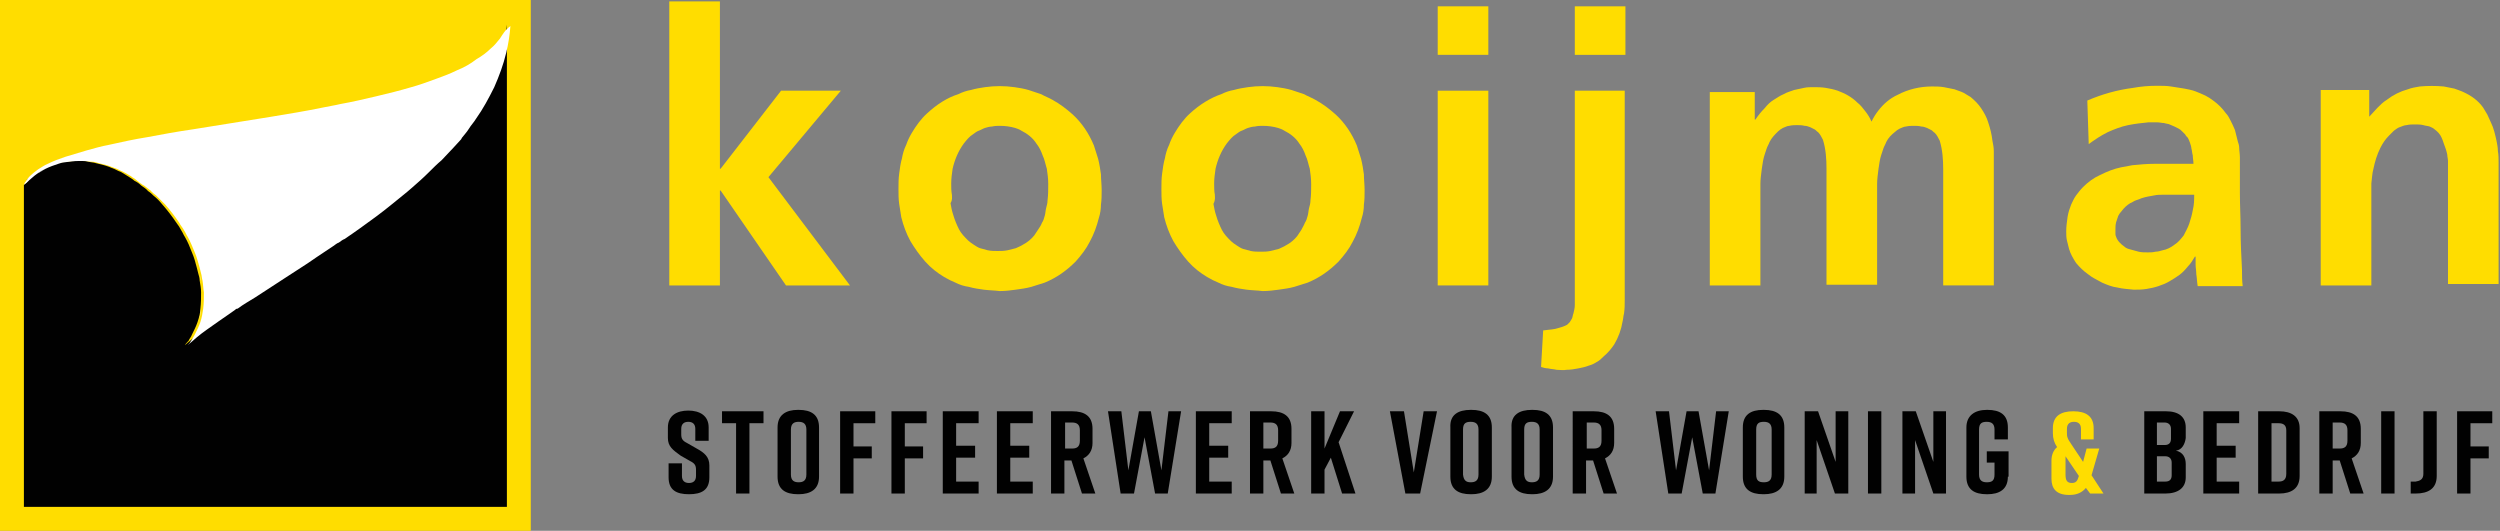 <?xml version="1.0" encoding="utf-8"?>
<!-- Generator: Adobe Illustrator 24.3.0, SVG Export Plug-In . SVG Version: 6.00 Build 0)  -->
<svg version="1.1" id="Laag_1" xmlns="http://www.w3.org/2000/svg" xmlns:xlink="http://www.w3.org/1999/xlink" x="0px" y="0px"
	 viewBox="0 0 355.6 75.5" style="enable-background:new 0 0 355.6 75.5;" xml:space="preserve">
<rect x="0" y="0" width="355.6" height="75.5" fill="#808080" stroke="none"/>
<style type="text/css">
	.st0{fill:#FFFFFF;}
	.st1{fill:#B3B3B3;}
	.st2{fill:#FFF200;}
	.st3{fill:#FFDD00;}
	.st4{fill:#010101;}
	.st5{fill-rule:evenodd;clip-rule:evenodd;fill:#FFDD00;}
</style>
<g>
	<g>
		<path class="st0" d="M46,3.4L46,3.4l-42.5,0v22.9c0,0,0,0,0,0V3.4H46z"/>
		<path class="st1" d="M3.4,26.5c0-0.1,0.1-0.2,0.1-0.3c0,0-0.1,0.1-0.1,0.1V26.5z"/>
		<polygon class="st1" points="72.1,3.4 72.1,3.4 46,3.4 46,3.4 		"/>
		<path class="st1" d="M72.1,3.4C72.1,3.4,72.1,3.4,72.1,3.4L72.1,3.4c0,0-0.1,0.1-0.1,0.2C72.1,3.5,72.1,3.5,72.1,3.4z"/>
		<g>
			<path class="st2" d="M28.1,45.9c-0.2,0.6-0.5,1.2-0.8,1.8c-0.1,0.2-0.3,0.5-0.4,0.7c0.1-0.2,0.3-0.4,0.4-0.7
				C27.7,47.1,27.9,46.5,28.1,45.9z"/>
			<path class="st2" d="M13,22.9c0.3,0.1,0.7,0.1,1,0.2c0.4,0.1,0.8,0.2,1.2,0.3c-0.4-0.1-0.8-0.2-1.2-0.3
				C13.6,23,13.3,22.9,13,22.9z"/>
			<path class="st2" d="M53,30.7c-1.5,1.1-3,2.2-4.5,3.2C50,32.9,51.5,31.8,53,30.7c1.5-1.1,2.9-2.3,4.4-3.5
				c0.2-0.2,0.5-0.4,0.7-0.6c-0.2,0.2-0.5,0.4-0.7,0.6C56,28.4,54.5,29.6,53,30.7z"/>
			<path class="st2" d="M40.1,39.4c-1.4,0.9-2.9,1.9-4.3,2.8c-0.8,0.5-1.7,1.1-2.5,1.6c0.8-0.6,1.7-1.1,2.5-1.6
				C37.3,41.3,38.7,40.4,40.1,39.4c1.5-1,3-1.9,4.4-2.9c0.8-0.5,1.6-1.1,2.4-1.6c-0.8,0.5-1.6,1.1-2.4,1.6
				C43.1,37.5,41.6,38.5,40.1,39.4z"/>
			<path class="st2" d="M28.7,41.6c0-0.6-0.1-1.1-0.2-1.7C28.6,40.5,28.7,41.1,28.7,41.6z"/>
			<path class="st2" d="M18,24.7c0.3,0.2,0.6,0.3,0.8,0.5c0.2,0.1,0.5,0.3,0.7,0.5c-0.2-0.2-0.4-0.3-0.7-0.5
				C18.5,25,18.3,24.9,18,24.7z"/>
			<path class="st2" d="M25.3,31.8c0.2,0.4,0.5,0.7,0.7,1.1c0.2,0.3,0.3,0.6,0.5,0.9c-0.2-0.3-0.3-0.6-0.5-0.9
				C25.8,32.5,25.5,32.1,25.3,31.8z"/>
			<path class="st2" d="M21.3,27.1c-0.3-0.3-0.6-0.5-0.9-0.7C20.8,26.6,21,26.9,21.3,27.1z"/>
			<path class="st2" d="M11.2,22.8c-0.7,0-1.4,0.1-2.1,0.2C9.8,22.9,10.5,22.8,11.2,22.8z"/>
			<path class="st2" d="M26.3,49.2C26.3,49.2,26.3,49.2,26.3,49.2c0.1-0.2,0.3-0.4,0.4-0.5C26.6,48.9,26.5,49,26.3,49.2z"/>
			<path class="st2" d="M17.2,24.3c-0.2-0.1-0.4-0.2-0.6-0.3C16.8,24.1,17,24.2,17.2,24.3z"/>
			<path class="st2" d="M4.2,25.6c0.2-0.2,0.5-0.4,0.7-0.6c0.1-0.1,0.3-0.2,0.4-0.3c-0.1,0.1-0.3,0.2-0.4,0.3
				C4.7,25.2,4.4,25.4,4.2,25.6z"/>
			<path class="st2" d="M32,44.8c-0.4,0.3-0.9,0.6-1.3,0.9C31.1,45.4,31.5,45.1,32,44.8z"/>
			<path class="st3" d="M0,0v75.5h75.5V0H0z"/>
			<path class="st2" d="M62.3,22.7c0.6-0.6,1.1-1.2,1.7-1.8c0.4-0.4,0.7-0.8,1.1-1.2c-0.3,0.4-0.7,0.8-1.1,1.2
				C63.4,21.5,62.8,22.1,62.3,22.7z"/>
			<path class="st2" d="M9.1,23c-0.3,0.1-0.6,0.1-0.8,0.2C8.6,23.2,8.8,23.1,9.1,23z"/>
			<path class="st4" d="M72.1,3.5C72.1,3.6,72.1,3.6,72.1,3.5C72.1,3.6,72.1,3.6,72.1,3.5c-0.1,1.3-0.3,2.6-0.6,3.8
				c-0.4,1.7-1,3.3-1.7,4.9c-0.7,1.6-1.6,3.1-2.6,4.5c-0.6,0.9-1.3,1.8-2,2.7c0,0.1-0.1,0.1-0.1,0.2c-0.3,0.4-0.7,0.8-1.1,1.2
				c-0.5,0.6-1.1,1.2-1.7,1.8s-1.2,1.2-1.8,1.7c-0.8,0.7-1.6,1.5-2.4,2.2c-0.2,0.2-0.5,0.4-0.7,0.6c-1.4,1.2-2.9,2.4-4.4,3.5
				c-1.5,1.1-3,2.2-4.5,3.2c-0.3,0.2-0.5,0.4-0.8,0.5c-0.3,0.2-0.5,0.4-0.8,0.5c-0.8,0.5-1.6,1.1-2.4,1.6c-1.5,1-3,1.9-4.4,2.9
				c-1.4,0.9-2.9,1.9-4.3,2.8c-0.8,0.5-1.7,1.1-2.5,1.6C33.2,44,33.1,44,33,44.1c-0.3,0.2-0.7,0.5-1,0.7c-0.4,0.3-0.9,0.6-1.3,0.9
				c-0.6,0.4-1.1,0.8-1.7,1.2c-0.9,0.7-1.8,1.4-2.7,2.2c0,0,0,0,0,0c0,0,0,0,0,0c0.1-0.2,0.3-0.4,0.4-0.5c0.1-0.1,0.2-0.2,0.2-0.3
				c0.1-0.2,0.3-0.4,0.4-0.7c0.3-0.6,0.6-1.2,0.8-1.8c0.2-0.6,0.4-1.3,0.4-1.9c0.1-0.8,0.1-1.5,0.1-2.3c0-0.6-0.1-1.1-0.2-1.7
				c0-0.3-0.1-0.7-0.2-1c-0.1-0.3-0.1-0.5-0.2-0.8c-0.2-0.8-0.4-1.5-0.7-2.2c-0.3-0.8-0.6-1.5-1-2.2c-0.2-0.3-0.3-0.6-0.5-0.9
				c-0.2-0.4-0.4-0.7-0.7-1.1c-0.6-0.9-1.3-1.8-2-2.6c-0.4-0.5-0.8-0.9-1.3-1.3c-0.2-0.2-0.4-0.4-0.7-0.6c0,0-0.1,0-0.1-0.1
				c-0.3-0.3-0.6-0.5-0.9-0.7c-0.3-0.3-0.6-0.5-1-0.7c-0.2-0.2-0.4-0.3-0.7-0.5c-0.3-0.2-0.5-0.3-0.8-0.5c-0.3-0.2-0.5-0.3-0.8-0.4
				c-0.2-0.1-0.4-0.2-0.6-0.3c-0.1,0-0.2-0.1-0.3-0.1c-0.4-0.2-0.8-0.3-1.1-0.4c-0.4-0.1-0.8-0.2-1.2-0.3c-0.3-0.1-0.7-0.1-1-0.2
				c-0.3-0.1-0.7-0.1-1.1-0.1c-0.2,0-0.5,0-0.7,0c-0.7,0-1.4,0.1-2.1,0.2c-0.3,0.1-0.6,0.1-0.8,0.2c-0.6,0.2-1.2,0.4-1.8,0.7
				c-0.4,0.2-0.8,0.5-1.2,0.7c-0.1,0.1-0.3,0.2-0.4,0.3c-0.2,0.2-0.5,0.4-0.7,0.6C4,25.8,3.8,26,3.5,26.2c0,0-0.1,0.1-0.1,0.1
				c0,0,0,0,0,0v45.8l68.7,0L72.1,3.5L72.1,3.5C72.1,3.5,72.1,3.5,72.1,3.5z"/>
			<path class="st0" d="M71.1,5.5c-0.4,0.5-0.8,1-1.3,1.4c-0.6,0.6-1.3,1.1-2,1.5C66.9,9.1,66,9.6,65,10c-1,0.5-2.1,0.9-3.2,1.3
				c-1.1,0.4-2.2,0.8-3.3,1.1c-1.7,0.5-3.3,0.9-5,1.3c-1.7,0.4-3.4,0.8-5.1,1.1c-0.8,0.2-1.6,0.3-2.5,0.5c-2.4,0.5-4.9,0.9-7.3,1.3
				l-11.2,1.8c-2.1,0.3-4.3,0.7-6.4,1.1c-1.9,0.3-3.7,0.7-5.5,1.1c-1.1,0.2-2.1,0.5-3.2,0.8c-1,0.3-2,0.6-3,0.9
				c-0.9,0.3-1.7,0.6-2.5,1c-0.5,0.2-0.9,0.5-1.4,0.8c-0.4,0.3-0.8,0.6-1.1,0.9c-0.3,0.3-0.5,0.6-0.7,0.9c-0.1,0.1-0.1,0.2-0.2,0.4
				C3.8,26,4,25.8,4.2,25.6c0.2-0.2,0.5-0.4,0.7-0.6c0.1-0.1,0.3-0.2,0.4-0.3c0.4-0.3,0.8-0.5,1.2-0.7c0.6-0.3,1.2-0.5,1.8-0.7
				c0.3-0.1,0.6-0.2,0.8-0.2c0.7-0.1,1.4-0.2,2.1-0.2c0.2,0,0.5,0,0.7,0c0.4,0,0.7,0.1,1.1,0.1s0.7,0.1,1,0.2
				c0.4,0.1,0.8,0.2,1.2,0.3c0.4,0.1,0.8,0.3,1.1,0.4c0.1,0,0.2,0.1,0.3,0.1c0.2,0.1,0.4,0.2,0.6,0.3c0.3,0.1,0.6,0.3,0.8,0.4
				c0.3,0.2,0.6,0.3,0.8,0.5c0.2,0.1,0.5,0.3,0.7,0.5c0.3,0.2,0.7,0.5,1,0.7c0.3,0.2,0.6,0.5,0.9,0.7c0,0,0.1,0,0.1,0.1
				c0.2,0.2,0.4,0.4,0.7,0.6c0.4,0.4,0.9,0.9,1.3,1.3c0.7,0.8,1.4,1.7,2,2.6c0.2,0.4,0.5,0.7,0.7,1.1c0.2,0.3,0.3,0.6,0.5,0.9
				c0.4,0.7,0.7,1.5,1,2.2c0.3,0.7,0.5,1.5,0.7,2.2c0.1,0.3,0.1,0.5,0.2,0.8c0.1,0.3,0.1,0.7,0.2,1c0.1,0.6,0.1,1.1,0.2,1.7
				c0,0.8,0,1.5-0.1,2.3c-0.1,0.7-0.2,1.3-0.4,1.9c-0.2,0.6-0.5,1.2-0.8,1.8c-0.1,0.2-0.3,0.5-0.4,0.7c-0.1,0.1-0.1,0.2-0.2,0.3
				c-0.1,0.2-0.3,0.4-0.4,0.5c0.9-0.8,1.7-1.5,2.7-2.2c0.6-0.4,1.1-0.8,1.7-1.2c0.4-0.3,0.9-0.6,1.3-0.9c0.3-0.2,0.7-0.5,1-0.7
				c0.1-0.1,0.2-0.2,0.4-0.2c0.8-0.6,1.7-1.1,2.5-1.6c1.4-0.9,2.9-1.9,4.3-2.8c1.5-1,3-1.9,4.4-2.9c0.8-0.5,1.6-1.1,2.4-1.6
				c0.3-0.2,0.5-0.4,0.8-0.5c0.3-0.2,0.5-0.4,0.8-0.5c1.5-1,3-2.1,4.5-3.2c1.5-1.1,2.9-2.3,4.4-3.5c0.2-0.2,0.5-0.4,0.7-0.6
				c0.8-0.7,1.6-1.4,2.4-2.2c0.6-0.6,1.2-1.2,1.8-1.7c0.6-0.6,1.1-1.2,1.7-1.8c0.4-0.4,0.7-0.8,1.1-1.2c0-0.1,0.1-0.1,0.1-0.2
				c0.3-0.4,0.7-0.8,1-1.3c0.3-0.5,0.7-0.9,1-1.4c1-1.4,1.8-2.9,2.6-4.5c0.7-1.6,1.3-3.2,1.7-4.9c0.3-1.2,0.5-2.5,0.6-3.8
				C71.8,4.3,71.5,4.9,71.1,5.5z"/>
			<path class="st0" d="M26.7,48.7c0.1-0.1,0.2-0.2,0.2-0.3C26.9,48.5,26.8,48.6,26.7,48.7z"/>
			<path class="st0" d="M65.1,19.4c0,0.1-0.1,0.1-0.1,0.2C65.1,19.6,65.1,19.5,65.1,19.4z"/>
			<path class="st0" d="M3.5,26.2C3.8,26,4,25.8,4.2,25.6C4,25.8,3.8,26,3.5,26.2C3.5,26.2,3.5,26.2,3.5,26.2z"/>
			<path class="st0" d="M20.5,26.4c-0.3-0.3-0.6-0.5-1-0.7C19.8,25.9,20.1,26.2,20.5,26.4z"/>
			<path class="st0" d="M25.3,31.8c-0.6-0.9-1.3-1.8-2-2.6C24,30,24.7,30.9,25.3,31.8z"/>
			<path class="st0" d="M18,24.7c-0.3-0.2-0.5-0.3-0.8-0.4C17.4,24.4,17.7,24.5,18,24.7z"/>
			<path class="st0" d="M32,44.8c0.3-0.2,0.7-0.5,1-0.7c0.1-0.1,0.2-0.2,0.4-0.2C33.2,44,33.1,44,33,44.1
				C32.6,44.3,32.3,44.6,32,44.8z"/>
			<path class="st0" d="M47,35c0.3-0.2,0.5-0.4,0.8-0.5c0.3-0.2,0.5-0.4,0.8-0.5c-0.3,0.2-0.5,0.4-0.8,0.5
				C47.5,34.6,47.2,34.8,47,35z"/>
			<path class="st0" d="M26.3,49.2C26.3,49.2,26.3,49.2,26.3,49.2c0.9-0.8,1.7-1.5,2.7-2.2c0.6-0.4,1.1-0.8,1.7-1.2
				c-0.6,0.4-1.1,0.8-1.7,1.2C28.1,47.7,27.2,48.4,26.3,49.2z"/>
			<path class="st0" d="M58.1,26.6c0.8-0.7,1.6-1.4,2.4-2.2c0.6-0.6,1.2-1.2,1.8-1.7c-0.6,0.6-1.2,1.2-1.8,1.7
				C59.7,25.2,58.9,25.9,58.1,26.6z"/>
			<path class="st0" d="M28.7,41.6c0,0.8,0,1.5-0.1,2.3c-0.1,0.7-0.2,1.3-0.4,1.9c0.2-0.6,0.4-1.3,0.4-1.9
				C28.7,43.2,28.7,42.4,28.7,41.6z"/>
			<path class="st0" d="M5.3,24.7c0.4-0.3,0.8-0.5,1.2-0.7c0.6-0.3,1.2-0.5,1.8-0.7c-0.6,0.2-1.2,0.4-1.8,0.7
				C6.1,24.2,5.7,24.5,5.3,24.7z"/>
			<path class="st0" d="M28.2,38.2c0.1,0.3,0.1,0.5,0.2,0.8c0.1,0.3,0.1,0.7,0.2,1c0-0.3-0.1-0.7-0.2-1
				C28.3,38.7,28.3,38.5,28.2,38.2z"/>
			<path class="st0" d="M15.2,23.4c0.4,0.1,0.8,0.3,1.1,0.4c0.1,0,0.2,0.1,0.3,0.1c-0.1,0-0.2-0.1-0.3-0.1
				C15.9,23.7,15.6,23.6,15.2,23.4z"/>
			<path class="st0" d="M21.3,27.1C21.3,27.2,21.4,27.2,21.3,27.1c0.3,0.3,0.5,0.5,0.7,0.7C21.8,27.6,21.6,27.4,21.3,27.1
				C21.4,27.2,21.3,27.2,21.3,27.1z"/>
			<path class="st0" d="M26.5,33.8c0.4,0.7,0.7,1.5,1,2.2c0.3,0.7,0.5,1.5,0.7,2.2c-0.2-0.8-0.4-1.5-0.7-2.2
				C27.2,35.3,26.9,34.5,26.5,33.8z"/>
			<path class="st1" d="M3.5,26.2C3.5,26.2,3.5,26.3,3.5,26.2C3.5,26.3,3.5,26.2,3.5,26.2C3.5,26.2,3.5,26.2,3.5,26.2z"/>
			<path class="st1" d="M72.1,3.6C72.1,3.6,72.1,3.6,72.1,3.6C72.1,3.6,72.1,3.6,72.1,3.6C72.1,3.6,72.1,3.6,72.1,3.6z"/>
		</g>
	</g>
	<g>
		<path class="st4" d="M98.9,62.6V61c0-0.7-0.4-1-1-1c-0.6,0-1,0.3-1,1v0.8c0,0.6,0.2,0.9,0.8,1.2l1.4,0.8c1.1,0.6,1.8,1.2,1.8,2.4
			v1.7c0,1.8-1.1,2.4-2.9,2.4h0c-1.8,0-2.9-0.6-2.9-2.4v-2H97v1.8c0,0.7,0.4,1,1,1s1-0.3,1-1v-0.9c0-0.6-0.2-0.9-0.8-1.2l-1.4-0.8
			C95.7,64,95,63.5,95,62.3v-1.5c0-1.7,1.3-2.4,2.9-2.4h0c1.6,0,2.9,0.7,2.9,2.4v1.9H98.9z"/>
		<path class="st4" d="M108.6,60.2h-2v10h-1.9v-10h-2v-1.7h5.9V60.2z"/>
		<path class="st4" d="M113.5,58.3h0.1c1.8,0,2.9,0.7,2.9,2.5v7c0,1.8-1.2,2.5-2.9,2.5h-0.1c-1.8,0-2.9-0.7-2.9-2.5v-7
			C110.6,59,111.8,58.3,113.5,58.3z M113.6,68.6c0.6,0,1.1-0.2,1.1-1.1v-6.4c0-0.8-0.4-1.1-1.1-1.1c-0.6,0-1.1,0.2-1.1,1.1v6.4
			C112.5,68.4,113,68.6,113.6,68.6z"/>
		<path class="st4" d="M119.4,58.5h5.1v1.7h-3.1v3.3h2.6v1.7h-2.6v5h-1.9V58.5z"/>
		<path class="st4" d="M126.7,58.5h5.1v1.7h-3.1v3.3h2.6v1.7h-2.6v5h-1.9V58.5z"/>
		<path class="st4" d="M134.1,70.2V58.5h5.1v1.7H136v3.2h2.7v1.7H136v3.4h3.2v1.7H134.1z"/>
		<path class="st4" d="M141.8,70.2V58.5h5.1v1.7h-3.2v3.2h2.7v1.7h-2.7v3.4h3.2v1.7H141.8z"/>
		<path class="st4" d="M153.9,70.2l-1.5-4.7h-1v4.7h-1.9V58.5h3c1.8,0,2.9,0.7,2.9,2.5V63c0,1.1-0.5,1.8-1.3,2.2l1.7,5H153.9z
			 M151.5,63.8h1c0.6,0,1.1-0.2,1.1-1.1v-1.5c0-0.8-0.4-1.1-1.1-1.1h-1V63.8z"/>
		<path class="st4" d="M166.1,70.2h-1.8l-1.5-8l-1.5,8h-1.9l-1.8-11.7h1.9l1,8.4l1.5-8.4h1.7l1.5,8.4l1-8.4h1.8L166.1,70.2z"/>
		<path class="st4" d="M170.1,70.2V58.5h5.1v1.7H172v3.2h2.7v1.7H172v3.4h3.2v1.7H170.1z"/>
		<path class="st4" d="M182.2,70.2l-1.5-4.7h-1v4.7h-1.9V58.5h3c1.8,0,2.9,0.7,2.9,2.5V63c0,1.1-0.5,1.8-1.3,2.2l1.7,5H182.2z
			 M179.7,63.8h1c0.6,0,1.1-0.2,1.1-1.1v-1.5c0-0.8-0.4-1.1-1.1-1.1h-1V63.8z"/>
		<path class="st4" d="M190.9,70.2l-1.6-5.1l-0.9,1.7v3.4h-1.9V58.5h1.9v5.3l2.2-5.3h2l-2.2,4.4l2.4,7.3H190.9z"/>
		<path class="st4" d="M202,70.2h-2.1l-2.2-11.7h2l1.4,8.7l1.4-8.7h1.9L202,70.2z"/>
		<path class="st4" d="M209.2,58.3h0.1c1.8,0,2.9,0.7,2.9,2.5v7c0,1.8-1.2,2.5-2.9,2.5h-0.1c-1.8,0-2.9-0.7-2.9-2.5v-7
			C206.2,59,207.4,58.3,209.2,58.3z M209.2,68.6c0.6,0,1.1-0.2,1.1-1.1v-6.4c0-0.8-0.4-1.1-1.1-1.1s-1.1,0.2-1.1,1.1v6.4
			C208.2,68.4,208.6,68.6,209.2,68.6z"/>
		<path class="st4" d="M217.9,58.3h0.1c1.8,0,2.9,0.7,2.9,2.5v7c0,1.8-1.2,2.5-2.9,2.5h-0.1c-1.8,0-2.9-0.7-2.9-2.5v-7
			C214.9,59,216.1,58.3,217.9,58.3z M217.9,68.6c0.6,0,1.1-0.2,1.1-1.1v-6.4c0-0.8-0.4-1.1-1.1-1.1s-1.1,0.2-1.1,1.1v6.4
			C216.9,68.4,217.3,68.6,217.9,68.6z"/>
		<path class="st4" d="M228.1,70.2l-1.5-4.7h-1v4.7h-1.9V58.5h3c1.8,0,2.9,0.7,2.9,2.5V63c0,1.1-0.5,1.8-1.3,2.2l1.7,5H228.1z
			 M225.7,63.8h1c0.6,0,1.1-0.2,1.1-1.1v-1.5c0-0.8-0.4-1.1-1.1-1.1h-1V63.8z"/>
		<path class="st4" d="M244,70.2h-1.8l-1.5-8l-1.5,8h-1.9l-1.8-11.7h1.9l1,8.4l1.5-8.4h1.7l1.5,8.4l1-8.4h1.8L244,70.2z"/>
		<path class="st4" d="M250.8,58.3h0.1c1.8,0,2.9,0.7,2.9,2.5v7c0,1.8-1.2,2.5-2.9,2.5h-0.1c-1.8,0-2.9-0.7-2.9-2.5v-7
			C247.9,59,249,58.3,250.8,58.3z M250.9,68.6c0.6,0,1.1-0.2,1.1-1.1v-6.4c0-0.8-0.4-1.1-1.1-1.1s-1.1,0.2-1.1,1.1v6.4
			C249.8,68.4,250.2,68.6,250.9,68.6z"/>
		<path class="st4" d="M256.7,70.2V58.5h1.9l2.5,7.2v-7.2h1.8v11.7H261l-2.6-7.6v7.6H256.7z"/>
		<path class="st4" d="M265.7,70.2V58.5h1.9v11.7H265.7z"/>
		<path class="st4" d="M270.6,70.2V58.5h1.9l2.5,7.2v-7.2h1.8v11.7h-1.8l-2.6-7.6v7.6H270.6z"/>
		<path class="st4" d="M285.6,67.8c0,1.8-1.2,2.5-2.9,2.5h-0.1c-1.8,0-2.9-0.7-2.9-2.5v-7c0-1.7,1.2-2.5,2.9-2.5h0.1
			c1.8,0,2.9,0.7,2.9,2.5v1.7h-1.9v-1.4c0-0.8-0.4-1.1-1.1-1.1s-1.1,0.2-1.1,1.1v6.4c0,0.8,0.4,1.1,1.1,1.1s1.1-0.2,1.1-1.1v-1.7
			h-1.1v-1.6h3.1V67.8z"/>
		<path class="st3" d="M297.3,70.2l-0.6-0.8c-0.5,0.6-1.2,1-2.3,1h-0.1c-1.8,0-2.5-0.9-2.5-2.3v-2.6c0-0.8,0.3-1.5,0.8-1.9
			c-0.4-0.6-0.6-1.2-0.6-2v-0.7c0-1.7,1.1-2.4,2.9-2.4h0c1.8,0,2.9,0.7,2.9,2.4v1.6H296V61c0-0.8-0.5-1-1-1c-0.5,0-1,0.2-1,1v0.5
			c0,0.6,0,0.8,0.7,1.8l1.6,2.4l0.5-1.9h1.8l-1.1,3.8l1.7,2.6H297.3z M295.7,67.7l-1.9-2.8c0,0.1,0,0.2,0,0.2v2.4
			c0,0.8,0.2,1.2,0.9,1.2C295.3,68.7,295.5,68.4,295.7,67.7z"/>
		<path class="st4" d="M309.5,64.1c1,0.2,1.4,1,1.4,1.9v1.9c0,1.5-1.1,2.3-2.9,2.3h-3V58.5h3.1c1.8,0,2.8,0.8,2.8,2.3v1.5
			C310.8,63.1,310.4,64,309.5,64.1z M306.8,63.3h1.1c0.6,0,0.9-0.3,0.9-0.9V61c0-0.6-0.4-0.9-0.9-0.9h-1.1V63.3z M308,64.9h-1.2v3.6
			h1.2c0.6,0,0.9-0.3,0.9-0.9v-1.8C308.9,65.2,308.5,64.9,308,64.9z"/>
		<path class="st4" d="M313.4,70.2V58.5h5.1v1.7h-3.2v3.2h2.7v1.7h-2.7v3.4h3.2v1.7H313.4z"/>
		<path class="st4" d="M327.1,60.9v6.8c0,1.8-1.2,2.5-2.9,2.5h-3V58.5h3C325.9,58.5,327.1,59.2,327.1,60.9z M324.1,60.2h-1v8.3h1
			c0.6,0,1.1-0.2,1.1-1.1v-6.2C325.2,60.4,324.7,60.2,324.1,60.2z"/>
		<path class="st4" d="M334.3,70.2l-1.5-4.7h-1v4.7h-1.9V58.5h3c1.8,0,2.9,0.7,2.9,2.5V63c0,1.1-0.5,1.8-1.3,2.2l1.7,5H334.3z
			 M331.8,63.8h1c0.6,0,1.1-0.2,1.1-1.1v-1.5c0-0.8-0.4-1.1-1.1-1.1h-1V63.8z"/>
		<path class="st4" d="M338.7,70.2V58.5h1.9v11.7H338.7z"/>
		<path class="st4" d="M344.7,67.4v-8.9h1.9v9.2c0,1.8-1.2,2.5-3,2.5h-0.7v-1.7h0.7C344.2,68.4,344.7,68.2,344.7,67.4z"/>
		<path class="st4" d="M349.4,58.5h5.1v1.7h-3.1v3.3h2.6v1.7h-2.6v5h-1.9V58.5z"/>
	</g>
	<g>
		<g>
			<g>
				<polyline class="st5" points="95.2,0.2 95.2,40.6 102.4,40.6 102.4,27.1 102.5,27.1 111.8,40.6 120.9,40.6 109.3,25.2 
					119.6,12.9 111.1,12.9 102.5,24 102.4,24 102.4,0.2 95.2,0.2 				"/>
			</g>
			<g>
				<path class="st5" d="M135.4,27.7c-0.1-0.5-0.1-1.1-0.1-1.6c0-0.7,0.1-1.4,0.2-2.1c0.3-1.3,0.8-2.5,1.6-3.6
					c0.4-0.5,0.8-1,1.3-1.3c0.3-0.2,0.5-0.4,0.8-0.5c0.3-0.1,0.6-0.3,0.9-0.4c0.3-0.1,0.7-0.2,1-0.2c0.4-0.1,0.8-0.1,1.1-0.1
					c0.8,0,1.5,0.1,2.2,0.3c0.3,0.1,0.6,0.2,0.9,0.4c0.8,0.4,1.6,1,2.1,1.8c0.4,0.5,0.7,1.1,0.9,1.7c0.3,0.6,0.4,1.3,0.6,1.9
					c0.1,0.7,0.2,1.4,0.2,2.2c0,0.8,0,1.5-0.1,2.3c0,0.4-0.1,0.7-0.2,1.1c-0.1,0.4-0.1,0.8-0.2,1.1c-0.1,0.4-0.2,0.7-0.4,1
					c-0.1,0.3-0.3,0.6-0.5,0.9c-0.2,0.3-0.4,0.6-0.6,0.9c-0.4,0.5-1,1-1.6,1.3c-0.3,0.2-0.6,0.3-1,0.5c-0.4,0.1-0.8,0.2-1.2,0.3
					c-0.5,0.1-0.9,0.1-1.4,0.1c-0.5,0-0.9,0-1.4-0.1c-0.4-0.1-0.7-0.2-1.1-0.3c-0.3-0.1-0.6-0.3-0.9-0.5c-0.3-0.2-0.6-0.4-0.8-0.6
					c-0.5-0.5-1-1-1.3-1.6c-0.3-0.6-0.6-1.3-0.8-2c-0.2-0.6-0.3-1.1-0.4-1.7C135.5,28.4,135.4,28.1,135.4,27.7 M131.9,16.1
					c-0.9,0.8-1.6,1.8-2.2,2.8c-0.3,0.5-0.6,1.1-0.8,1.7c-0.3,0.6-0.5,1.3-0.6,1.9c-0.2,0.7-0.3,1.4-0.4,2.2
					c-0.1,0.7-0.1,1.5-0.1,2.2c0,0.7,0,1.4,0.1,2.1c0.1,0.6,0.2,1.3,0.3,1.9c0.3,1.2,0.7,2.3,1.3,3.4c0.6,1,1.3,2,2.1,2.9
					c0.8,0.9,1.7,1.6,2.7,2.2c0.5,0.3,1.1,0.6,1.6,0.8c0.6,0.3,1.2,0.5,1.9,0.6c0.7,0.2,1.4,0.3,2.1,0.4c0.8,0.1,1.5,0.1,2.3,0.2
					c0.8,0,1.6-0.1,2.3-0.2c0.7-0.1,1.5-0.2,2.2-0.4c0.6-0.2,1.3-0.4,1.9-0.6c1.7-0.7,3.1-1.7,4.4-3c0.8-0.9,1.5-1.8,2-2.8
					c0.6-1.1,1-2.2,1.3-3.4c0.2-0.6,0.3-1.3,0.3-1.9c0.1-0.7,0.1-1.4,0.1-2.1c0-0.7-0.1-1.5-0.1-2.2c-0.1-0.7-0.2-1.4-0.4-2.2
					c-0.2-0.6-0.4-1.3-0.6-1.9c-0.7-1.7-1.7-3.2-3-4.4c-0.9-0.8-1.8-1.5-2.9-2.1c-0.5-0.3-1.1-0.5-1.6-0.8c-0.6-0.2-1.2-0.4-1.8-0.6
					c-0.7-0.2-1.3-0.3-2-0.4c-1.4-0.2-2.8-0.2-4.2,0c-0.7,0.1-1.3,0.2-2,0.4c-0.6,0.1-1.2,0.3-1.8,0.6
					C134.7,13.9,133.2,14.9,131.9,16.1z"/>
			</g>
			<g>
				<path class="st5" d="M172.8,27.7c-0.1-0.5-0.1-1.1-0.1-1.6c0-0.7,0.1-1.4,0.2-2.1c0.3-1.3,0.8-2.5,1.6-3.6
					c0.4-0.5,0.8-1,1.3-1.3c0.3-0.2,0.5-0.4,0.8-0.5c0.3-0.1,0.6-0.3,0.9-0.4c0.3-0.1,0.7-0.2,1-0.2c0.4-0.1,0.8-0.1,1.1-0.1
					c0.8,0,1.5,0.1,2.2,0.3c0.3,0.1,0.6,0.2,0.9,0.4c0.8,0.4,1.6,1,2.1,1.8c0.4,0.5,0.7,1.1,0.9,1.7c0.3,0.6,0.4,1.3,0.6,1.9
					c0.1,0.7,0.2,1.4,0.2,2.2c0,0.8,0,1.5-0.1,2.3c0,0.4-0.1,0.7-0.2,1.1c-0.1,0.4-0.1,0.8-0.2,1.1c-0.1,0.4-0.2,0.7-0.4,1
					c-0.1,0.3-0.3,0.6-0.5,1c-0.2,0.3-0.4,0.6-0.6,0.9c-0.4,0.5-1,1-1.6,1.3c-0.3,0.2-0.6,0.3-1,0.5c-0.4,0.1-0.8,0.2-1.2,0.3
					c-0.5,0.1-0.9,0.1-1.4,0.1c-0.5,0-0.9,0-1.4-0.1c-0.4-0.1-0.7-0.2-1.1-0.3c-0.3-0.1-0.6-0.3-0.9-0.5c-0.3-0.2-0.6-0.4-0.8-0.6
					c-0.5-0.5-1-1-1.3-1.6c-0.3-0.6-0.6-1.3-0.8-2c-0.2-0.6-0.3-1.1-0.4-1.7C172.9,28.4,172.8,28.1,172.8,27.7 M169.3,16.1
					c-0.9,0.8-1.6,1.8-2.2,2.8c-0.3,0.5-0.6,1.1-0.8,1.7c-0.3,0.6-0.5,1.3-0.6,1.9c-0.2,0.7-0.3,1.4-0.4,2.2
					c-0.1,0.7-0.1,1.5-0.1,2.2c0,0.7,0,1.4,0.1,2.1c0.1,0.6,0.2,1.3,0.3,1.9c0.3,1.2,0.7,2.3,1.3,3.4c0.6,1,1.3,2,2.1,2.9
					c0.8,0.9,1.7,1.6,2.7,2.2c0.5,0.3,1.1,0.6,1.6,0.8c0.6,0.3,1.2,0.5,1.9,0.6c0.7,0.2,1.4,0.3,2.1,0.4c0.8,0.1,1.5,0.1,2.3,0.2
					c0.8,0,1.6-0.1,2.3-0.2c0.7-0.1,1.5-0.2,2.2-0.4c0.6-0.2,1.3-0.4,1.9-0.6c1.7-0.7,3.1-1.7,4.4-3c0.8-0.9,1.5-1.8,2-2.8
					c0.6-1.1,1-2.2,1.3-3.4c0.2-0.6,0.3-1.3,0.3-1.9c0.1-0.7,0.1-1.4,0.1-2.1c0-0.7-0.1-1.5-0.1-2.2c-0.1-0.7-0.2-1.4-0.4-2.2
					c-0.2-0.6-0.4-1.3-0.6-1.9c-0.7-1.7-1.7-3.2-3-4.4c-0.9-0.8-1.8-1.5-2.9-2.1c-0.5-0.3-1.1-0.5-1.6-0.8c-0.6-0.2-1.2-0.4-1.8-0.6
					c-0.7-0.2-1.3-0.3-2-0.4c-1.4-0.2-2.8-0.2-4.2,0c-0.7,0.1-1.3,0.2-2,0.4c-0.6,0.1-1.2,0.3-1.8,0.6
					C172.2,13.9,170.6,14.9,169.3,16.1z"/>
			</g>
			<g>
				<path class="st5" d="M204.5,12.9v27.7h7.2V12.9H204.5 M204.5,0.9v6.9h7.2V0.9H204.5z"/>
			</g>
			<g>
				<path class="st5" d="M224,0.9v6.9h7.2V0.9H224 M219.5,47l-0.3,5.2c0.3,0.1,0.7,0.2,1,0.2c0.4,0.1,0.8,0.1,1.2,0.2
					c0.5,0,1,0.1,1.4,0c0.6,0,1.2-0.1,1.7-0.2c0.5-0.1,1-0.2,1.5-0.4c0.4-0.1,0.8-0.3,1.1-0.5c0.4-0.2,0.7-0.5,1-0.8
					c0.6-0.5,1.1-1.1,1.5-1.7c0.6-1,1-2.1,1.2-3.3c0.1-0.4,0.1-0.8,0.2-1.1c0.1-0.7,0.1-1.3,0.1-2V12.9H224v28.8c0,0.3,0,0.6,0,0.9
					c0,0.3,0,0.6,0,0.8c0,0.4-0.1,0.8-0.2,1.2c-0.1,0.2-0.1,0.5-0.2,0.7c-0.1,0.2-0.2,0.3-0.3,0.5c-0.1,0.1-0.3,0.3-0.4,0.4
					c-0.2,0.1-0.4,0.2-0.7,0.3c-0.3,0.1-0.7,0.2-1.1,0.3C220.6,46.9,220.1,46.9,219.5,47z"/>
			</g>
			<g>
				<path class="st5" d="M243.2,12.9v27.7h7.2V27.1c0-0.3,0-0.6,0-0.9c0-0.7,0.1-1.4,0.2-2.2c0.1-0.7,0.2-1.4,0.4-2
					c0.1-0.3,0.2-0.6,0.3-0.9c0.1-0.3,0.3-0.6,0.4-0.9c0.3-0.6,0.7-1,1.2-1.5c0.2-0.2,0.5-0.4,0.7-0.5c0.3-0.1,0.6-0.3,0.9-0.3
					c0.4-0.1,0.8-0.1,1.1-0.1c0.4,0,0.7,0,1.1,0.1c0.3,0,0.5,0.1,0.8,0.2c0.2,0.1,0.4,0.2,0.6,0.3c0.2,0.1,0.3,0.3,0.5,0.4
					c0.3,0.3,0.5,0.7,0.7,1.1c0.4,1.3,0.5,2.7,0.5,4.1v16.5h7.2V27.1c0-0.3,0-0.6,0-0.9c0-0.7,0.1-1.4,0.2-2.2
					c0.1-0.7,0.2-1.4,0.4-2c0.1-0.3,0.2-0.6,0.3-0.9c0.1-0.3,0.3-0.6,0.4-0.9c0.3-0.6,0.7-1,1.2-1.4c0.2-0.2,0.5-0.4,0.7-0.5
					c0.3-0.1,0.6-0.3,0.9-0.3c0.4-0.1,0.8-0.1,1.1-0.1c0.4,0,0.7,0,1.1,0.1c0.3,0,0.5,0.1,0.8,0.2c0.2,0.1,0.4,0.2,0.6,0.3
					c0.2,0.1,0.3,0.3,0.5,0.4c0.3,0.3,0.5,0.7,0.7,1.1c0.4,1.3,0.5,2.7,0.5,4.1v16.5h7.2V23.1c0-0.5,0-1.1,0-1.6
					c0-0.5-0.1-1-0.2-1.5c-0.1-0.9-0.3-1.7-0.6-2.6c-0.2-0.7-0.6-1.4-1-2c-0.4-0.6-0.9-1.1-1.5-1.6c-0.3-0.2-0.7-0.4-1-0.6
					c-0.4-0.2-0.8-0.3-1.3-0.5c-0.5-0.1-1-0.2-1.5-0.3c-0.6-0.1-1.1-0.1-1.7-0.1c-1.7,0-3.4,0.4-4.9,1.2c-1.1,0.5-2,1.3-2.7,2.2
					c-0.4,0.5-0.7,1-1,1.6c-0.2-0.5-0.5-1-0.9-1.5c-0.3-0.4-0.7-0.9-1.1-1.2c-0.4-0.4-0.8-0.7-1.3-1c-0.5-0.3-1-0.5-1.5-0.7
					c-0.6-0.2-1.1-0.3-1.7-0.4c-0.6-0.1-1.2-0.1-1.8-0.1c-0.4,0-0.9,0-1.3,0.1c-0.5,0.1-1,0.2-1.4,0.3c-0.5,0.2-1,0.3-1.5,0.6
					c-0.5,0.2-0.9,0.5-1.4,0.8c-0.5,0.3-0.9,0.7-1.3,1.2c-0.5,0.5-0.9,1-1.3,1.6h-0.1v-3.9H243.2"/>
			</g>
			<g>
				<path class="st5" d="M302.2,35.1c-0.3-0.2-0.5-0.4-0.7-0.6c-0.2-0.2-0.4-0.5-0.5-0.8c-0.1-0.2-0.1-0.3-0.1-0.5
					c0-0.2,0-0.4,0-0.5c0-0.4,0-0.7,0.1-1.1c0.1-0.3,0.2-0.6,0.3-0.9c0.1-0.2,0.3-0.5,0.5-0.7c0.3-0.4,0.7-0.8,1.2-1.1
					c0.3-0.1,0.5-0.3,0.8-0.4c0.3-0.1,0.6-0.2,0.8-0.3c0.6-0.2,1.2-0.3,1.8-0.4c0.4-0.1,0.9-0.1,1.3-0.1h4.4c0,0.7,0,1.4-0.2,2.2
					c-0.1,0.6-0.3,1.3-0.5,1.9c-0.2,0.6-0.5,1.1-0.8,1.7c-0.4,0.5-0.8,1-1.3,1.3c-0.5,0.4-1.1,0.7-1.7,0.8c-0.3,0.1-0.7,0.2-1,0.2
					c-0.4,0.1-0.7,0.1-1.1,0.1c-0.4,0-0.9,0-1.3-0.1c-0.4-0.1-0.7-0.2-1.1-0.3C302.7,35.4,302.4,35.3,302.2,35.1 M296.9,14.3
					l0.2,6.2c0.8-0.6,1.7-1.2,2.7-1.7c0.9-0.4,1.9-0.8,2.9-1c1-0.2,1.9-0.3,2.9-0.4c0.4,0,0.8,0,1.2,0c0.4,0,0.7,0.1,1,0.1
					c0.3,0.1,0.6,0.1,0.8,0.2c0.2,0.1,0.5,0.2,0.7,0.3c0.2,0.1,0.4,0.2,0.6,0.3c0.2,0.1,0.3,0.2,0.5,0.4c0.1,0.1,0.3,0.3,0.4,0.4
					c0.1,0.2,0.2,0.3,0.4,0.5c0.1,0.2,0.2,0.4,0.3,0.7c0.1,0.3,0.2,0.6,0.2,0.8c0.1,0.3,0.1,0.7,0.2,1c0,0.4,0.1,0.8,0.1,1.2h-4
					c-0.5,0-1,0-1.5,0c-1.1,0-2.2,0.1-3.2,0.2c-0.5,0.1-1.1,0.2-1.6,0.3c-1,0.2-2,0.6-3,1.1c-0.9,0.4-1.7,1-2.4,1.7
					c-0.4,0.4-0.7,0.8-1,1.2c-0.3,0.4-0.5,0.9-0.7,1.3c-0.2,0.5-0.4,1.1-0.5,1.7c-0.1,0.7-0.2,1.4-0.2,2.1c0,0.4,0,0.9,0.1,1.3
					c0.1,0.4,0.2,0.8,0.3,1.2c0.2,0.7,0.6,1.4,1,2c0.5,0.6,1,1.1,1.7,1.6c0.6,0.5,1.3,0.8,2,1.2c0.7,0.3,1.4,0.6,2.2,0.7
					c0.8,0.2,1.5,0.2,2.3,0.3c0.6,0,1.2,0,1.8-0.1c0.6-0.1,1.1-0.2,1.7-0.4c0.6-0.2,1.1-0.4,1.6-0.7c0.5-0.3,1-0.6,1.4-0.9
					c0.4-0.3,0.8-0.7,1.2-1.2c0.4-0.4,0.7-0.9,1-1.4h0.1c0,0.4,0,0.7,0,1.1c0,0.5,0.1,0.9,0.1,1.4c0.1,0.6,0.1,1.2,0.2,1.7h6.4
					c-0.1-0.8-0.1-1.5-0.1-2.3c-0.1-2-0.2-3.9-0.2-5.9c0-1.7-0.1-3.3-0.1-5v-3.6c0-0.5,0-1,0-1.5c0-0.5-0.1-1-0.1-1.4
					c0-0.3-0.1-0.6-0.2-0.9c-0.1-0.5-0.3-1.1-0.4-1.6c-0.2-0.5-0.4-0.9-0.6-1.3c-0.2-0.4-0.4-0.8-0.7-1.1c-0.5-0.7-1.1-1.3-1.8-1.8
					c-0.4-0.3-0.7-0.5-1.1-0.7c-0.4-0.2-0.9-0.4-1.4-0.6c-0.5-0.2-1.1-0.3-1.6-0.4c-0.6-0.1-1.3-0.2-1.9-0.3c-0.6-0.1-1.3-0.1-2-0.1
					c-1.2,0-2.3,0.1-3.4,0.3C301.1,12.8,299,13.4,296.9,14.3z"/>
			</g>
			<g>
				<path class="st5" d="M330.1,12.9v27.7h7.2V27c0-0.3,0-0.6,0-0.9c0.1-0.7,0.1-1.4,0.3-2.1c0.2-1,0.5-2,1-3
					c0.3-0.6,0.7-1.2,1.2-1.7c0.2-0.2,0.5-0.5,0.7-0.7c0.3-0.2,0.5-0.4,0.8-0.5c0.3-0.1,0.7-0.3,1-0.3c0.4-0.1,0.8-0.1,1.2-0.1
					c0.4,0,0.8,0,1.2,0.1c0.3,0.1,0.6,0.1,0.9,0.2c0.2,0.1,0.5,0.2,0.7,0.4c0.4,0.3,0.8,0.7,1,1.2c0.1,0.2,0.2,0.5,0.3,0.8
					c0.2,0.5,0.4,1.1,0.5,1.6c0,0.3,0.1,0.6,0.1,0.9c0,0.3,0,0.7,0,1c0,0.6,0,1.1,0,1.7v14.8h7.2V23.1c0-0.5,0-1.1-0.1-1.6
					c0-0.5-0.1-1-0.2-1.5c-0.2-0.9-0.4-1.8-0.8-2.6c-0.2-0.4-0.3-0.7-0.5-1.1c-0.2-0.3-0.4-0.7-0.6-1c-0.7-1-1.7-1.7-2.8-2.2
					c-0.4-0.2-0.8-0.3-1.3-0.5c-0.5-0.1-1-0.2-1.5-0.3c-1.1-0.1-2.3-0.1-3.4,0c-0.6,0.1-1.2,0.2-1.7,0.4c-1.1,0.3-2.1,0.8-3,1.5
					c-0.5,0.3-0.9,0.7-1.3,1.1c-0.4,0.4-0.8,0.9-1.2,1.3H337v-3.8H330.1"/>
			</g>
		</g>
	</g>
</g>
</svg>
